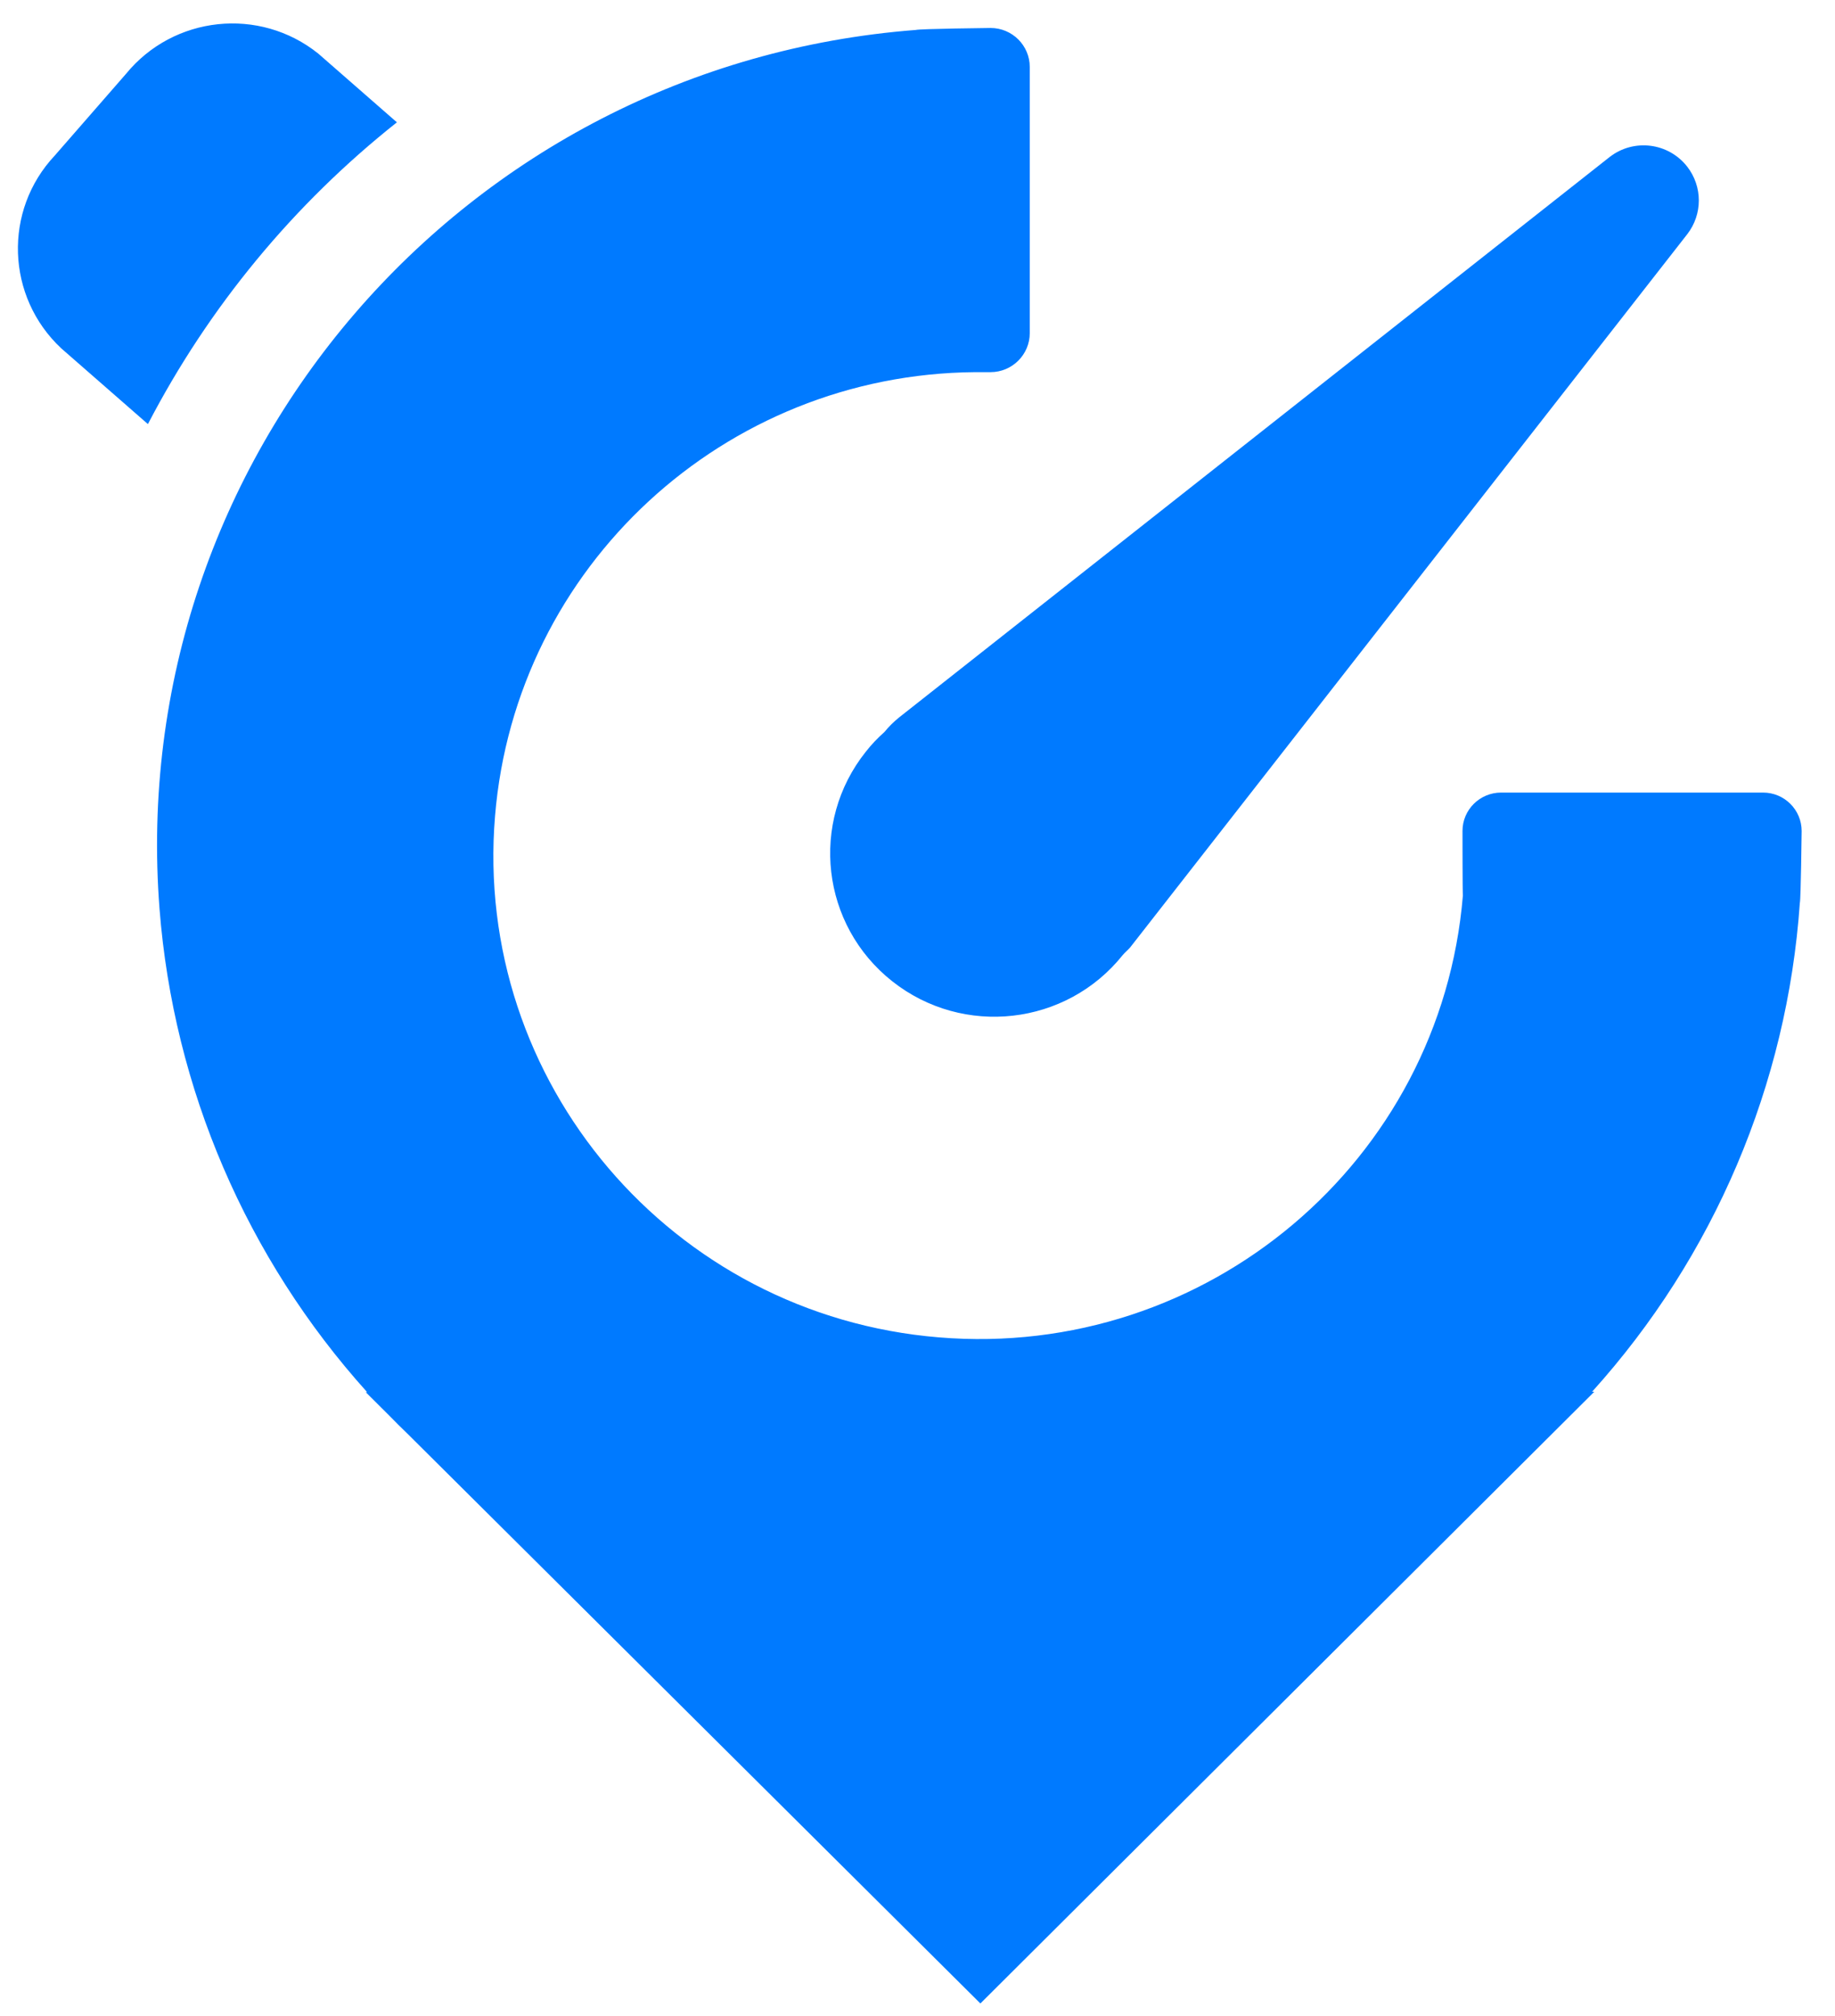 <svg width="51" height="56" viewBox="0 0 51 56" fill="none" xmlns="http://www.w3.org/2000/svg">
<path fill-rule="evenodd" clip-rule="evenodd" d="M31.41 26.317C31.349 26.388 31.266 26.455 31.205 26.527C29.638 28.489 26.77 28.816 24.797 27.256C22.824 25.697 22.496 22.844 24.063 20.881C24.219 20.682 24.391 20.5 24.58 20.334C24.702 20.184 24.836 20.052 24.986 19.93L44.738 4.36C45.41 3.84 46.372 3.962 46.894 4.631C47.322 5.184 47.322 5.952 46.894 6.505L31.41 26.317ZM11.031 3.398L8.847 1.49C7.213 0.179 4.823 0.434 3.5 2.054L1.522 4.321C0.088 5.847 0.171 8.241 1.699 9.673L4.111 11.78C5.801 8.529 8.157 5.676 11.031 3.398ZM50.073 23.082C50.073 22.496 49.595 22.015 49 22.015H41.72C41.131 22.015 40.647 22.49 40.647 23.082C40.647 23.082 40.647 24.84 40.658 24.873C40.047 32.266 33.522 37.762 26.097 37.148C18.667 36.54 13.143 30.049 13.759 22.662C14.332 15.739 20.123 10.392 27.103 10.337H27.531C28.131 10.337 28.62 9.85 28.62 9.253V1.86C28.62 1.263 28.131 0.777 27.531 0.777C27.531 0.777 25.558 0.799 25.453 0.832C12.87 1.8 3.461 12.731 4.434 25.249C4.823 30.231 6.851 34.948 10.203 38.669H10.164L10.825 39.327C10.986 39.493 11.153 39.659 11.32 39.819L27.248 55.65L44.31 38.658H44.249C47.644 34.898 49.673 30.121 50.023 25.078C50.051 24.989 50.073 23.082 50.073 23.082Z" fill="#007AFF"/>
</svg>
